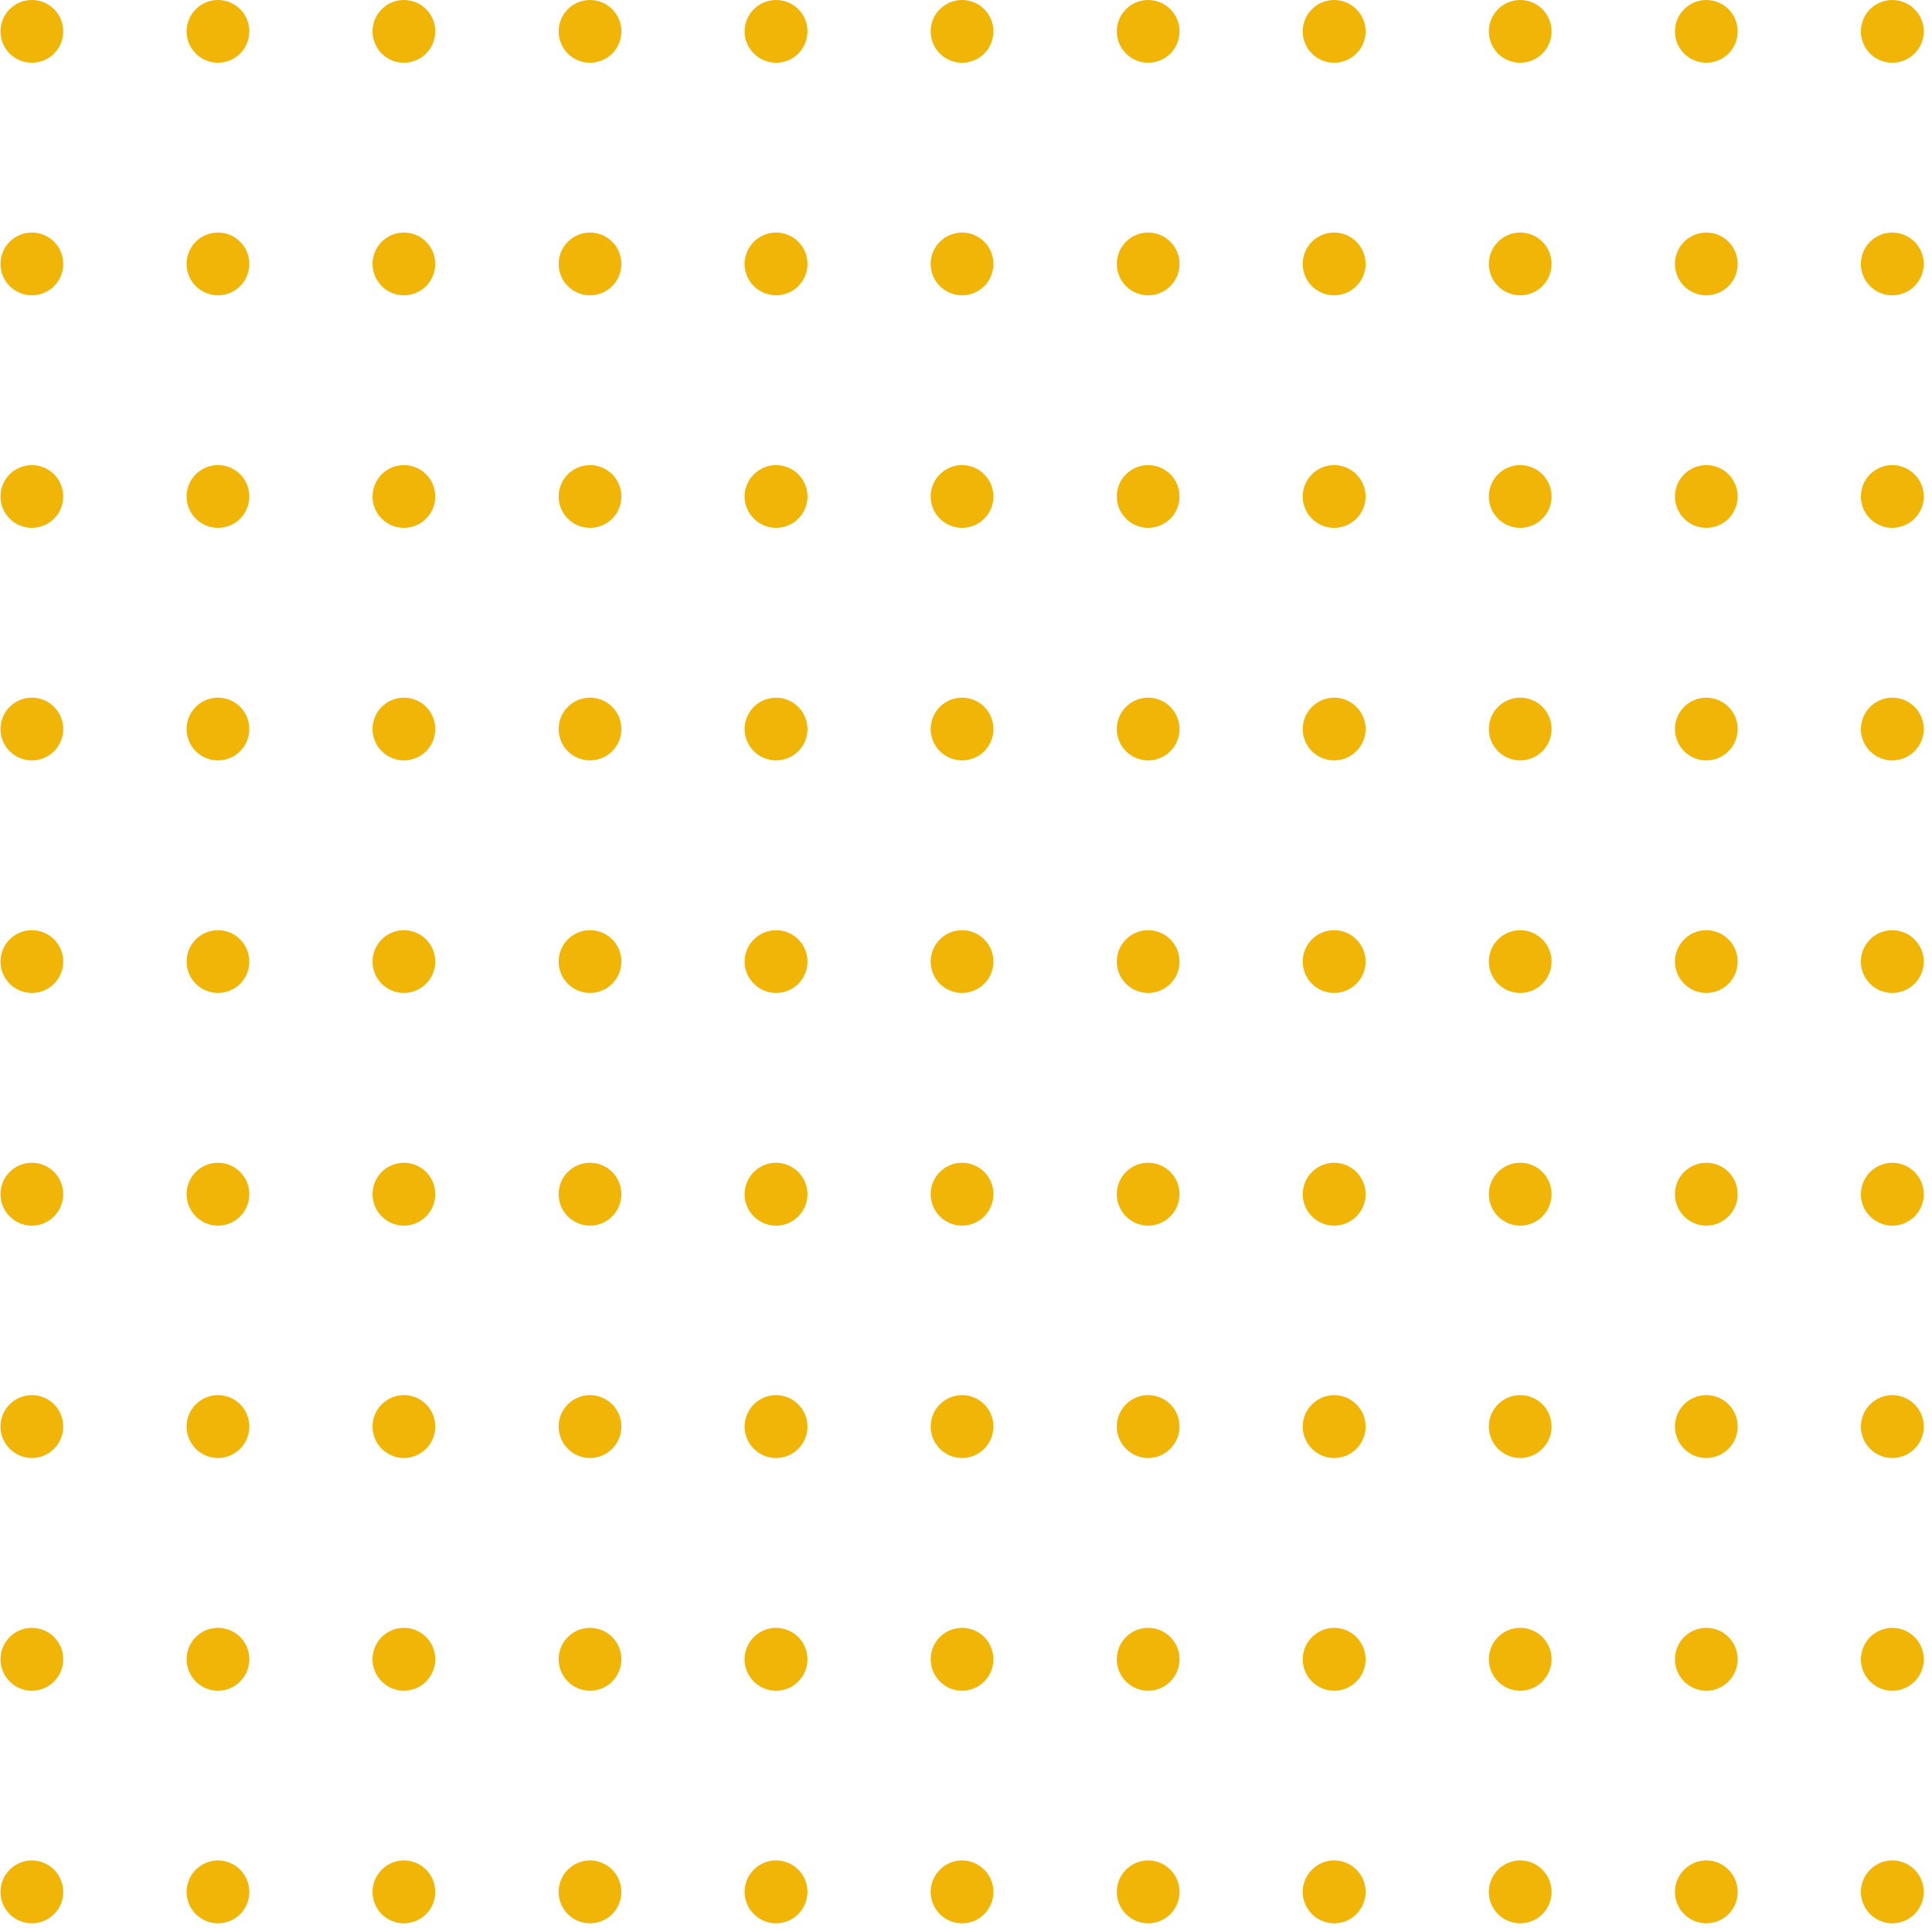 <?xml version="1.0" encoding="UTF-8"?> <svg xmlns="http://www.w3.org/2000/svg" width="109" height="109" viewBox="0 0 109 109" fill="none"><path d="M104.987 1.77C104.987 1.301 105.174 0.85 105.506 0.518C105.838 0.186 106.288 2.22826e-10 106.757 2.22826e-10C107.228 -7.42248e-06 107.679 0.186 108.012 0.518C108.346 0.849 108.535 1.3 108.537 1.77C108.535 2.24 108.346 2.691 108.012 3.022C107.679 3.354 107.228 3.54 106.757 3.54C106.288 3.54 105.838 3.353 105.506 3.022C105.174 2.69 104.987 2.239 104.987 1.77ZM94.497 1.77C94.497 1.301 94.684 0.85 95.016 0.518C95.348 0.186 95.798 2.22826e-10 96.267 2.22826e-10C96.737 2.2294e-10 97.187 0.186 97.519 0.518C97.851 0.85 98.037 1.301 98.037 1.77C98.037 2.239 97.851 2.69 97.519 3.022C97.187 3.353 96.737 3.54 96.267 3.54C95.798 3.54 95.348 3.353 95.016 3.022C94.684 2.69 94.497 2.239 94.497 1.77ZM83.997 1.77C83.997 1.301 84.184 0.85 84.516 0.518C84.848 0.186 85.298 2.22826e-10 85.767 2.22826e-10C86.237 2.2294e-10 86.687 0.186 87.019 0.518C87.351 0.85 87.537 1.301 87.537 1.77C87.537 2.239 87.351 2.69 87.019 3.022C86.687 3.353 86.237 3.54 85.767 3.54C85.298 3.54 84.848 3.353 84.516 3.022C84.184 2.69 83.997 2.239 83.997 1.77ZM73.497 1.77C73.497 1.301 73.684 0.85 74.016 0.518C74.348 0.186 74.798 2.22826e-10 75.267 2.22826e-10C75.738 -7.42248e-06 76.189 0.186 76.522 0.518C76.856 0.849 77.045 1.3 77.047 1.77C77.045 2.24 76.856 2.691 76.522 3.022C76.189 3.354 75.738 3.54 75.267 3.54C74.798 3.54 74.348 3.353 74.016 3.022C73.684 2.69 73.497 2.239 73.497 1.77ZM63.007 1.77C63.007 1.301 63.194 0.85 63.526 0.518C63.858 0.186 64.308 2.22826e-10 64.777 2.22826e-10C65.247 2.2294e-10 65.697 0.186 66.029 0.518C66.361 0.85 66.547 1.301 66.547 1.77C66.547 2.239 66.361 2.69 66.029 3.022C65.697 3.353 65.247 3.54 64.777 3.54C64.308 3.54 63.858 3.353 63.526 3.022C63.194 2.69 63.007 2.239 63.007 1.77ZM52.507 1.77C52.507 1.301 52.694 0.85 53.026 0.518C53.358 0.186 53.808 2.22826e-10 54.277 2.22826e-10C54.747 2.2294e-10 55.197 0.186 55.529 0.518C55.861 0.85 56.047 1.301 56.047 1.77C56.047 2.239 55.861 2.69 55.529 3.022C55.197 3.353 54.747 3.54 54.277 3.54C53.808 3.54 53.358 3.353 53.026 3.022C52.694 2.69 52.507 2.239 52.507 1.77ZM42.007 1.77C42.01 1.3 42.199 0.849 42.532 0.518C42.866 0.186 43.317 -7.42248e-06 43.787 2.22826e-10C44.257 2.2294e-10 44.707 0.186 45.039 0.518C45.371 0.85 45.557 1.301 45.557 1.77C45.557 2.239 45.371 2.69 45.039 3.022C44.707 3.353 44.257 3.54 43.787 3.54C43.317 3.54 42.866 3.354 42.532 3.022C42.199 2.691 42.01 2.24 42.007 1.77ZM31.517 1.77C31.517 1.301 31.704 0.85 32.036 0.518C32.368 0.186 32.818 2.22826e-10 33.287 2.22826e-10C33.757 2.2294e-10 34.207 0.186 34.539 0.518C34.871 0.85 35.057 1.301 35.057 1.77C35.057 2.239 34.871 2.69 34.539 3.022C34.207 3.353 33.757 3.54 33.287 3.54C32.818 3.54 32.368 3.353 32.036 3.022C31.704 2.69 31.517 2.239 31.517 1.77ZM21.017 1.77C21.017 1.301 21.204 0.85 21.536 0.518C21.868 0.186 22.318 2.22826e-10 22.787 2.22826e-10C23.257 2.2294e-10 23.707 0.186 24.039 0.518C24.371 0.85 24.557 1.301 24.557 1.77C24.557 2.239 24.371 2.69 24.039 3.022C23.707 3.353 23.257 3.54 22.787 3.54C22.318 3.54 21.868 3.353 21.536 3.022C21.204 2.69 21.017 2.239 21.017 1.77ZM10.527 1.77C10.527 1.301 10.714 0.85 11.046 0.518C11.378 0.186 11.828 2.22826e-10 12.297 2.22826e-10C12.767 2.2294e-10 13.217 0.186 13.549 0.518C13.881 0.85 14.067 1.301 14.067 1.77C14.067 2.239 13.881 2.69 13.549 3.022C13.217 3.353 12.767 3.54 12.297 3.54C11.828 3.54 11.378 3.353 11.046 3.022C10.714 2.69 10.527 2.239 10.527 1.77ZM0.027 1.77C0.027 1.301 0.214 0.85 0.546 0.518C0.878 0.186 1.328 2.22826e-10 1.797 2.22826e-10C2.267 2.2294e-10 2.717 0.186 3.049 0.518C3.381 0.85 3.567 1.301 3.567 1.77C3.567 2.239 3.381 2.69 3.049 3.022C2.717 3.353 2.267 3.54 1.797 3.54C1.328 3.54 0.878 3.353 0.546 3.022C0.214 2.69 0.027 2.239 0.027 1.77Z" fill="#F0B506"></path><path d="M104.987 14.89C104.987 14.421 105.174 13.97 105.506 13.638C105.838 13.306 106.288 13.12 106.757 13.12C107.228 13.12 107.679 13.306 108.012 13.638C108.346 13.97 108.535 14.42 108.537 14.89C108.535 15.36 108.346 15.81 108.012 16.142C107.679 16.474 107.228 16.66 106.757 16.66C106.288 16.66 105.838 16.474 105.506 16.142C105.174 15.81 104.987 15.359 104.987 14.89ZM94.497 14.89C94.497 14.421 94.684 13.97 95.016 13.638C95.348 13.306 95.798 13.12 96.267 13.12C96.737 13.12 97.187 13.306 97.519 13.638C97.851 13.97 98.037 14.421 98.037 14.89C98.037 15.359 97.851 15.81 97.519 16.142C97.187 16.474 96.737 16.66 96.267 16.66C95.798 16.66 95.348 16.474 95.016 16.142C94.684 15.81 94.497 15.359 94.497 14.89ZM83.997 14.89C83.997 14.421 84.184 13.97 84.516 13.638C84.848 13.306 85.298 13.12 85.767 13.12C86.237 13.12 86.687 13.306 87.019 13.638C87.351 13.97 87.537 14.421 87.537 14.89C87.537 15.359 87.351 15.81 87.019 16.142C86.687 16.474 86.237 16.66 85.767 16.66C85.298 16.66 84.848 16.474 84.516 16.142C84.184 15.81 83.997 15.359 83.997 14.89ZM73.497 14.89C73.497 14.421 73.684 13.97 74.016 13.638C74.348 13.306 74.798 13.12 75.267 13.12C75.738 13.12 76.189 13.306 76.522 13.638C76.856 13.97 77.045 14.42 77.047 14.89C77.045 15.36 76.856 15.81 76.522 16.142C76.189 16.474 75.738 16.66 75.267 16.66C74.798 16.66 74.348 16.474 74.016 16.142C73.684 15.81 73.497 15.359 73.497 14.89ZM63.007 14.89C63.007 14.421 63.194 13.97 63.526 13.638C63.858 13.306 64.308 13.12 64.777 13.12C65.247 13.12 65.697 13.306 66.029 13.638C66.361 13.97 66.547 14.421 66.547 14.89C66.547 15.359 66.361 15.81 66.029 16.142C65.697 16.474 65.247 16.66 64.777 16.66C64.308 16.66 63.858 16.474 63.526 16.142C63.194 15.81 63.007 15.359 63.007 14.89ZM52.507 14.89C52.507 14.421 52.694 13.97 53.026 13.638C53.358 13.306 53.808 13.12 54.277 13.12C54.747 13.12 55.197 13.306 55.529 13.638C55.861 13.97 56.047 14.421 56.047 14.89C56.047 15.359 55.861 15.81 55.529 16.142C55.197 16.474 54.747 16.66 54.277 16.66C53.808 16.66 53.358 16.474 53.026 16.142C52.694 15.81 52.507 15.359 52.507 14.89ZM42.007 14.89C42.01 14.42 42.199 13.97 42.532 13.638C42.866 13.306 43.317 13.12 43.787 13.12C44.257 13.12 44.707 13.306 45.039 13.638C45.371 13.97 45.557 14.421 45.557 14.89C45.557 15.359 45.371 15.81 45.039 16.142C44.707 16.474 44.257 16.66 43.787 16.66C43.317 16.66 42.866 16.474 42.532 16.142C42.199 15.81 42.01 15.36 42.007 14.89ZM31.517 14.89C31.517 14.421 31.704 13.97 32.036 13.638C32.368 13.306 32.818 13.12 33.287 13.12C33.757 13.12 34.207 13.306 34.539 13.638C34.871 13.97 35.057 14.421 35.057 14.89C35.057 15.359 34.871 15.81 34.539 16.142C34.207 16.474 33.757 16.66 33.287 16.66C32.818 16.66 32.368 16.474 32.036 16.142C31.704 15.81 31.517 15.359 31.517 14.89ZM21.017 14.89C21.017 14.421 21.204 13.97 21.536 13.638C21.868 13.306 22.318 13.12 22.787 13.12C23.257 13.12 23.707 13.306 24.039 13.638C24.371 13.97 24.557 14.421 24.557 14.89C24.557 15.359 24.371 15.81 24.039 16.142C23.707 16.474 23.257 16.66 22.787 16.66C22.318 16.66 21.868 16.474 21.536 16.142C21.204 15.81 21.017 15.359 21.017 14.89ZM10.527 14.89C10.527 14.421 10.714 13.97 11.046 13.638C11.378 13.306 11.828 13.12 12.297 13.12C12.767 13.12 13.217 13.306 13.549 13.638C13.881 13.97 14.067 14.421 14.067 14.89C14.067 15.359 13.881 15.81 13.549 16.142C13.217 16.474 12.767 16.66 12.297 16.66C11.828 16.66 11.378 16.474 11.046 16.142C10.714 15.81 10.527 15.359 10.527 14.89ZM0.027 14.89C0.027 14.421 0.214 13.97 0.546 13.638C0.878 13.306 1.328 13.12 1.797 13.12C2.267 13.12 2.717 13.306 3.049 13.638C3.381 13.97 3.567 14.421 3.567 14.89C3.567 15.359 3.381 15.81 3.049 16.142C2.717 16.474 2.267 16.66 1.797 16.66C1.328 16.66 0.878 16.474 0.546 16.142C0.214 15.81 0.027 15.359 0.027 14.89Z" fill="#F0B506"></path><path d="M104.987 28.01C104.987 27.541 105.174 27.09 105.506 26.758C105.838 26.427 106.288 26.24 106.757 26.24C107.228 26.24 107.679 26.426 108.012 26.758C108.346 27.09 108.535 27.54 108.537 28.01C108.535 28.48 108.346 28.93 108.012 29.262C107.679 29.594 107.228 29.78 106.757 29.78C106.288 29.78 105.838 29.593 105.506 29.262C105.174 28.93 104.987 28.479 104.987 28.01ZM94.497 28.01C94.497 27.541 94.684 27.09 95.016 26.758C95.348 26.427 95.798 26.24 96.267 26.24C96.737 26.24 97.187 26.427 97.519 26.758C97.851 27.09 98.037 27.541 98.037 28.01C98.037 28.479 97.851 28.93 97.519 29.262C97.187 29.593 96.737 29.78 96.267 29.78C95.798 29.78 95.348 29.593 95.016 29.262C94.684 28.93 94.497 28.479 94.497 28.01ZM83.997 28.01C83.997 27.541 84.184 27.09 84.516 26.758C84.848 26.427 85.298 26.24 85.767 26.24C86.237 26.24 86.687 26.427 87.019 26.758C87.351 27.09 87.537 27.541 87.537 28.01C87.537 28.479 87.351 28.93 87.019 29.262C86.687 29.593 86.237 29.78 85.767 29.78C85.298 29.78 84.848 29.593 84.516 29.262C84.184 28.93 83.997 28.479 83.997 28.01ZM73.497 28.01C73.497 27.541 73.684 27.09 74.016 26.758C74.348 26.427 74.798 26.24 75.267 26.24C75.738 26.24 76.189 26.426 76.522 26.758C76.856 27.09 77.045 27.54 77.047 28.01C77.045 28.48 76.856 28.93 76.522 29.262C76.189 29.594 75.738 29.78 75.267 29.78C74.798 29.78 74.348 29.593 74.016 29.262C73.684 28.93 73.497 28.479 73.497 28.01ZM63.007 28.01C63.007 27.541 63.194 27.09 63.526 26.758C63.858 26.427 64.308 26.24 64.777 26.24C65.247 26.24 65.697 26.427 66.029 26.758C66.361 27.09 66.547 27.541 66.547 28.01C66.547 28.479 66.361 28.93 66.029 29.262C65.697 29.593 65.247 29.78 64.777 29.78C64.308 29.78 63.858 29.593 63.526 29.262C63.194 28.93 63.007 28.479 63.007 28.01ZM52.507 28.01C52.507 27.541 52.694 27.09 53.026 26.758C53.358 26.427 53.808 26.24 54.277 26.24C54.747 26.24 55.197 26.427 55.529 26.758C55.861 27.09 56.047 27.541 56.047 28.01C56.047 28.479 55.861 28.93 55.529 29.262C55.197 29.593 54.747 29.78 54.277 29.78C53.808 29.78 53.358 29.593 53.026 29.262C52.694 28.93 52.507 28.479 52.507 28.01ZM42.007 28.01C42.01 27.54 42.199 27.09 42.532 26.758C42.866 26.426 43.317 26.24 43.787 26.24C44.257 26.24 44.707 26.427 45.039 26.758C45.371 27.09 45.557 27.541 45.557 28.01C45.557 28.479 45.371 28.93 45.039 29.262C44.707 29.593 44.257 29.78 43.787 29.78C43.317 29.78 42.866 29.594 42.532 29.262C42.199 28.93 42.01 28.48 42.007 28.01ZM31.517 28.01C31.517 27.541 31.704 27.09 32.036 26.758C32.368 26.427 32.818 26.24 33.287 26.24C33.757 26.24 34.207 26.427 34.539 26.758C34.871 27.09 35.057 27.541 35.057 28.01C35.057 28.479 34.871 28.93 34.539 29.262C34.207 29.593 33.757 29.78 33.287 29.78C32.818 29.78 32.368 29.593 32.036 29.262C31.704 28.93 31.517 28.479 31.517 28.01ZM21.017 28.01C21.017 27.541 21.204 27.09 21.536 26.758C21.868 26.427 22.318 26.24 22.787 26.24C23.257 26.24 23.707 26.427 24.039 26.758C24.371 27.09 24.557 27.541 24.557 28.01C24.557 28.479 24.371 28.93 24.039 29.262C23.707 29.593 23.257 29.78 22.787 29.78C22.318 29.78 21.868 29.593 21.536 29.262C21.204 28.93 21.017 28.479 21.017 28.01ZM10.527 28.01C10.527 27.541 10.714 27.09 11.046 26.758C11.378 26.427 11.828 26.24 12.297 26.24C12.767 26.24 13.217 26.427 13.549 26.758C13.881 27.09 14.067 27.541 14.067 28.01C14.067 28.479 13.881 28.93 13.549 29.262C13.217 29.593 12.767 29.78 12.297 29.78C11.828 29.78 11.378 29.593 11.046 29.262C10.714 28.93 10.527 28.479 10.527 28.01ZM0.027 28.01C0.027 27.541 0.214 27.09 0.546 26.758C0.878 26.427 1.328 26.24 1.797 26.24C2.267 26.24 2.717 26.427 3.049 26.758C3.381 27.09 3.567 27.541 3.567 28.01C3.567 28.479 3.381 28.93 3.049 29.262C2.717 29.593 2.267 29.78 1.797 29.78C1.328 29.78 0.878 29.593 0.546 29.262C0.214 28.93 0.027 28.479 0.027 28.01Z" fill="#F0B506"></path><path d="M104.987 41.13C104.99 40.661 105.177 40.213 105.509 39.881C105.84 39.55 106.289 39.363 106.757 39.36C107.228 39.36 107.679 39.546 108.012 39.878C108.346 40.209 108.535 40.66 108.537 41.13C108.535 41.6 108.346 42.05 108.012 42.382C107.679 42.714 107.228 42.9 106.757 42.9C106.288 42.9 105.838 42.714 105.506 42.382C105.174 42.05 104.987 41.599 104.987 41.13ZM94.497 41.13C94.497 40.661 94.684 40.21 95.016 39.878C95.348 39.547 95.798 39.36 96.267 39.36C96.737 39.36 97.187 39.547 97.519 39.878C97.851 40.21 98.037 40.661 98.037 41.13C98.037 41.599 97.851 42.05 97.519 42.382C97.187 42.714 96.737 42.9 96.267 42.9C95.798 42.9 95.348 42.714 95.016 42.382C94.684 42.05 94.497 41.599 94.497 41.13ZM83.997 41.13C83.997 40.661 84.184 40.21 84.516 39.878C84.848 39.547 85.298 39.36 85.767 39.36C86.237 39.36 86.687 39.547 87.019 39.878C87.351 40.21 87.537 40.661 87.537 41.13C87.537 41.599 87.351 42.05 87.019 42.382C86.687 42.714 86.237 42.9 85.767 42.9C85.298 42.9 84.848 42.714 84.516 42.382C84.184 42.05 83.997 41.599 83.997 41.13ZM73.497 41.13C73.5 40.661 73.687 40.213 74.019 39.881C74.35 39.55 74.799 39.363 75.267 39.36C75.738 39.36 76.189 39.546 76.522 39.878C76.856 40.209 77.045 40.66 77.047 41.13C77.045 41.6 76.856 42.05 76.522 42.382C76.189 42.714 75.738 42.9 75.267 42.9C74.798 42.9 74.348 42.714 74.016 42.382C73.684 42.05 73.497 41.599 73.497 41.13ZM63.007 41.13C63.007 40.661 63.194 40.21 63.526 39.878C63.858 39.547 64.308 39.36 64.777 39.36C65.247 39.36 65.697 39.547 66.029 39.878C66.361 40.21 66.547 40.661 66.547 41.13C66.547 41.599 66.361 42.05 66.029 42.382C65.697 42.714 65.247 42.9 64.777 42.9C64.308 42.9 63.858 42.714 63.526 42.382C63.194 42.05 63.007 41.599 63.007 41.13ZM52.507 41.13C52.507 40.661 52.694 40.21 53.026 39.878C53.358 39.547 53.808 39.36 54.277 39.36C54.747 39.36 55.197 39.547 55.529 39.878C55.861 40.21 56.047 40.661 56.047 41.13C56.047 41.599 55.861 42.05 55.529 42.382C55.197 42.714 54.747 42.9 54.277 42.9C53.808 42.9 53.358 42.714 53.026 42.382C52.694 42.05 52.507 41.599 52.507 41.13ZM42.007 41.13C42.01 40.66 42.199 40.209 42.532 39.878C42.866 39.546 43.317 39.36 43.787 39.36C44.256 39.363 44.705 39.55 45.036 39.881C45.367 40.213 45.555 40.661 45.557 41.13C45.557 41.599 45.371 42.05 45.039 42.382C44.707 42.714 44.257 42.9 43.787 42.9C43.317 42.9 42.866 42.714 42.532 42.382C42.199 42.05 42.01 41.6 42.007 41.13ZM31.517 41.13C31.517 40.661 31.704 40.21 32.036 39.878C32.368 39.547 32.818 39.36 33.287 39.36C33.757 39.36 34.207 39.547 34.539 39.878C34.871 40.21 35.057 40.661 35.057 41.13C35.057 41.599 34.871 42.05 34.539 42.382C34.207 42.714 33.757 42.9 33.287 42.9C32.818 42.9 32.368 42.714 32.036 42.382C31.704 42.05 31.517 41.599 31.517 41.13ZM21.017 41.13C21.017 40.661 21.204 40.21 21.536 39.878C21.868 39.547 22.318 39.36 22.787 39.36C23.257 39.36 23.707 39.547 24.039 39.878C24.371 40.21 24.557 40.661 24.557 41.13C24.557 41.599 24.371 42.05 24.039 42.382C23.707 42.714 23.257 42.9 22.787 42.9C22.318 42.9 21.868 42.714 21.536 42.382C21.204 42.05 21.017 41.599 21.017 41.13ZM10.527 41.13C10.527 40.661 10.714 40.21 11.046 39.878C11.378 39.547 11.828 39.36 12.297 39.36C12.767 39.36 13.217 39.547 13.549 39.878C13.881 40.21 14.067 40.661 14.067 41.13C14.067 41.599 13.881 42.05 13.549 42.382C13.217 42.714 12.767 42.9 12.297 42.9C11.828 42.9 11.378 42.714 11.046 42.382C10.714 42.05 10.527 41.599 10.527 41.13ZM0.027 41.13C0.027 40.661 0.214 40.21 0.546 39.878C0.878 39.547 1.328 39.36 1.797 39.36C2.267 39.36 2.717 39.547 3.049 39.878C3.381 40.21 3.567 40.661 3.567 41.13C3.567 41.599 3.381 42.05 3.049 42.382C2.717 42.714 2.267 42.9 1.797 42.9C1.328 42.9 0.878 42.714 0.546 42.382C0.214 42.05 0.027 41.599 0.027 41.13Z" fill="#F0B506"></path><path d="M104.987 54.25C104.987 53.781 105.174 53.33 105.506 52.998C105.838 52.666 106.288 52.48 106.757 52.48C107.228 52.48 107.679 52.666 108.012 52.998C108.346 53.33 108.535 53.78 108.537 54.25C108.535 54.72 108.346 55.17 108.012 55.502C107.679 55.834 107.228 56.02 106.757 56.02C106.288 56.02 105.838 55.834 105.506 55.502C105.174 55.17 104.987 54.719 104.987 54.25ZM94.497 54.25C94.497 53.781 94.684 53.33 95.016 52.998C95.348 52.666 95.798 52.48 96.267 52.48C96.737 52.48 97.187 52.666 97.519 52.998C97.851 53.33 98.037 53.781 98.037 54.25C98.037 54.719 97.851 55.17 97.519 55.502C97.187 55.834 96.737 56.02 96.267 56.02C95.798 56.02 95.348 55.834 95.016 55.502C94.684 55.17 94.497 54.719 94.497 54.25ZM83.997 54.25C83.997 53.781 84.184 53.33 84.516 52.998C84.848 52.666 85.298 52.48 85.767 52.48C86.237 52.48 86.687 52.666 87.019 52.998C87.351 53.33 87.537 53.781 87.537 54.25C87.537 54.719 87.351 55.17 87.019 55.502C86.687 55.834 86.237 56.02 85.767 56.02C85.298 56.02 84.848 55.834 84.516 55.502C84.184 55.17 83.997 54.719 83.997 54.25ZM73.497 54.25C73.497 53.781 73.684 53.33 74.016 52.998C74.348 52.666 74.798 52.48 75.267 52.48C75.738 52.48 76.189 52.666 76.522 52.998C76.856 53.33 77.045 53.78 77.047 54.25C77.045 54.72 76.856 55.17 76.522 55.502C76.189 55.834 75.738 56.02 75.267 56.02C74.798 56.02 74.348 55.834 74.016 55.502C73.684 55.17 73.497 54.719 73.497 54.25ZM63.007 54.25C63.007 53.781 63.194 53.33 63.526 52.998C63.858 52.666 64.308 52.48 64.777 52.48C65.247 52.48 65.697 52.666 66.029 52.998C66.361 53.33 66.547 53.781 66.547 54.25C66.547 54.719 66.361 55.17 66.029 55.502C65.697 55.834 65.247 56.02 64.777 56.02C64.308 56.02 63.858 55.834 63.526 55.502C63.194 55.17 63.007 54.719 63.007 54.25ZM52.507 54.25C52.507 53.781 52.694 53.33 53.026 52.998C53.358 52.666 53.808 52.48 54.277 52.48C54.747 52.48 55.197 52.666 55.529 52.998C55.861 53.33 56.047 53.781 56.047 54.25C56.047 54.719 55.861 55.17 55.529 55.502C55.197 55.834 54.747 56.02 54.277 56.02C53.808 56.02 53.358 55.834 53.026 55.502C52.694 55.17 52.507 54.719 52.507 54.25ZM42.007 54.25C42.01 53.78 42.199 53.33 42.532 52.998C42.866 52.666 43.317 52.48 43.787 52.48C44.257 52.48 44.707 52.666 45.039 52.998C45.371 53.33 45.557 53.781 45.557 54.25C45.557 54.719 45.371 55.17 45.039 55.502C44.707 55.834 44.257 56.02 43.787 56.02C43.317 56.02 42.866 55.834 42.532 55.502C42.199 55.17 42.01 54.72 42.007 54.25ZM31.517 54.25C31.517 53.781 31.704 53.33 32.036 52.998C32.368 52.666 32.818 52.48 33.287 52.48C33.757 52.48 34.207 52.666 34.539 52.998C34.871 53.33 35.057 53.781 35.057 54.25C35.057 54.719 34.871 55.17 34.539 55.502C34.207 55.834 33.757 56.02 33.287 56.02C32.818 56.02 32.368 55.834 32.036 55.502C31.704 55.17 31.517 54.719 31.517 54.25ZM21.017 54.25C21.017 53.781 21.204 53.33 21.536 52.998C21.868 52.666 22.318 52.48 22.787 52.48C23.257 52.48 23.707 52.666 24.039 52.998C24.371 53.33 24.557 53.781 24.557 54.25C24.557 54.719 24.371 55.17 24.039 55.502C23.707 55.834 23.257 56.02 22.787 56.02C22.318 56.02 21.868 55.834 21.536 55.502C21.204 55.17 21.017 54.719 21.017 54.25ZM10.527 54.25C10.527 53.781 10.714 53.33 11.046 52.998C11.378 52.666 11.828 52.48 12.297 52.48C12.767 52.48 13.217 52.666 13.549 52.998C13.881 53.33 14.067 53.781 14.067 54.25C14.067 54.719 13.881 55.17 13.549 55.502C13.217 55.834 12.767 56.02 12.297 56.02C11.828 56.02 11.378 55.834 11.046 55.502C10.714 55.17 10.527 54.719 10.527 54.25ZM0.027 54.25C0.027 53.781 0.214 53.33 0.546 52.998C0.878 52.666 1.328 52.48 1.797 52.48C2.267 52.48 2.717 52.666 3.049 52.998C3.381 53.33 3.567 53.781 3.567 54.25C3.567 54.719 3.381 55.17 3.049 55.502C2.717 55.834 2.267 56.02 1.797 56.02C1.328 56.02 0.878 55.834 0.546 55.502C0.214 55.17 0.027 54.719 0.027 54.25Z" fill="#F0B506"></path><path d="M104.987 67.37C104.99 66.901 105.177 66.453 105.509 66.121C105.84 65.79 106.289 65.603 106.757 65.6C107.228 65.6 107.679 65.786 108.012 66.118C108.346 66.45 108.535 66.9 108.537 67.37C108.537 67.842 108.35 68.295 108.016 68.629C107.682 68.962 107.229 69.15 106.757 69.15C106.287 69.147 105.837 68.959 105.505 68.625C105.173 68.292 104.987 67.84 104.987 67.37ZM94.497 67.37C94.497 66.901 94.684 66.45 95.016 66.118C95.348 65.787 95.798 65.6 96.267 65.6C96.737 65.6 97.187 65.787 97.519 66.118C97.851 66.45 98.037 66.901 98.037 67.37C98.037 67.84 97.851 68.292 97.519 68.625C97.188 68.959 96.738 69.147 96.267 69.15C95.797 69.147 95.347 68.959 95.015 68.625C94.683 68.292 94.497 67.84 94.497 67.37ZM83.997 67.37C83.997 66.901 84.184 66.45 84.516 66.118C84.848 65.787 85.298 65.6 85.767 65.6C86.237 65.6 86.687 65.787 87.019 66.118C87.351 66.45 87.537 66.901 87.537 67.37C87.537 67.84 87.351 68.292 87.019 68.625C86.688 68.959 86.238 69.147 85.767 69.15C85.297 69.147 84.847 68.959 84.515 68.625C84.183 68.292 83.997 67.84 83.997 67.37ZM73.497 67.37C73.5 66.901 73.687 66.453 74.019 66.121C74.35 65.79 74.799 65.603 75.267 65.6C75.738 65.6 76.189 65.786 76.522 66.118C76.856 66.45 77.045 66.9 77.047 67.37C77.047 67.842 76.86 68.295 76.526 68.629C76.192 68.962 75.739 69.15 75.267 69.15C74.797 69.147 74.347 68.959 74.015 68.625C73.683 68.292 73.497 67.84 73.497 67.37ZM63.007 67.37C63.007 66.901 63.194 66.45 63.526 66.118C63.858 65.787 64.308 65.6 64.777 65.6C65.247 65.6 65.697 65.787 66.029 66.118C66.361 66.45 66.547 66.901 66.547 67.37C66.547 67.84 66.361 68.292 66.029 68.625C65.698 68.959 65.248 69.147 64.777 69.15C64.307 69.147 63.857 68.959 63.525 68.625C63.194 68.292 63.007 67.84 63.007 67.37ZM52.507 67.37C52.507 66.901 52.694 66.45 53.026 66.118C53.358 65.787 53.808 65.6 54.277 65.6C54.747 65.6 55.197 65.787 55.529 66.118C55.861 66.45 56.047 66.901 56.047 67.37C56.047 67.84 55.861 68.292 55.529 68.625C55.198 68.959 54.748 69.147 54.277 69.15C53.807 69.147 53.357 68.959 53.025 68.625C52.694 68.292 52.507 67.84 52.507 67.37ZM42.007 67.37C42.01 66.9 42.199 66.45 42.532 66.118C42.866 65.786 43.317 65.6 43.787 65.6C44.256 65.603 44.705 65.79 45.036 66.121C45.367 66.453 45.555 66.901 45.557 67.37C45.557 67.84 45.371 68.292 45.04 68.625C44.708 68.959 44.258 69.147 43.787 69.15C43.315 69.15 42.862 68.962 42.529 68.629C42.195 68.295 42.007 67.842 42.007 67.37ZM31.517 67.37C31.517 66.901 31.704 66.45 32.036 66.118C32.368 65.787 32.818 65.6 33.287 65.6C33.757 65.6 34.207 65.787 34.539 66.118C34.871 66.45 35.057 66.901 35.057 67.37C35.057 67.84 34.871 68.292 34.54 68.625C34.208 68.959 33.758 69.147 33.287 69.15C32.817 69.147 32.367 68.959 32.035 68.625C31.703 68.292 31.517 67.84 31.517 67.37ZM21.017 67.37C21.017 66.901 21.204 66.45 21.536 66.118C21.868 65.787 22.318 65.6 22.787 65.6C23.257 65.6 23.707 65.787 24.039 66.118C24.371 66.45 24.557 66.901 24.557 67.37C24.557 67.84 24.371 68.292 24.04 68.625C23.708 68.959 23.258 69.147 22.787 69.15C22.317 69.147 21.867 68.959 21.535 68.625C21.203 68.292 21.017 67.84 21.017 67.37ZM10.527 67.37C10.527 66.901 10.714 66.45 11.046 66.118C11.378 65.787 11.828 65.6 12.297 65.6C12.767 65.6 13.217 65.787 13.549 66.118C13.881 66.45 14.067 66.901 14.067 67.37C14.067 67.84 13.881 68.292 13.55 68.625C13.218 68.959 12.768 69.147 12.297 69.15C11.827 69.147 11.377 68.959 11.045 68.625C10.713 68.292 10.527 67.84 10.527 67.37ZM0.027 67.37C0.027 66.901 0.214 66.45 0.546 66.118C0.878 65.787 1.328 65.6 1.797 65.6C2.267 65.6 2.717 65.787 3.049 66.118C3.381 66.45 3.567 66.901 3.567 67.37C3.567 67.84 3.381 68.292 3.05 68.625C2.718 68.959 2.268 69.147 1.797 69.15C1.327 69.147 0.877 68.959 0.545 68.625C0.214 68.292 0.027 67.84 0.027 67.37Z" fill="#F0B506"></path><path d="M104.987 80.48C104.99 80.011 105.177 79.563 105.509 79.231C105.84 78.9 106.289 78.713 106.757 78.71C107.228 78.71 107.679 78.896 108.012 79.228C108.346 79.559 108.535 80.01 108.537 80.48C108.537 80.952 108.35 81.405 108.016 81.739C107.682 82.073 107.229 82.26 106.757 82.26C106.287 82.257 105.837 82.069 105.505 81.735C105.173 81.402 104.987 80.95 104.987 80.48ZM94.497 80.48C94.497 80.01 94.684 79.56 95.016 79.228C95.348 78.897 95.798 78.71 96.267 78.71C96.737 78.71 97.187 78.897 97.519 79.228C97.851 79.56 98.037 80.01 98.037 80.48C98.037 80.95 97.851 81.402 97.519 81.735C97.188 82.069 96.738 82.257 96.267 82.26C95.797 82.257 95.347 82.069 95.015 81.735C94.683 81.402 94.497 80.95 94.497 80.48ZM83.997 80.48C83.997 80.01 84.184 79.56 84.516 79.228C84.848 78.897 85.298 78.71 85.767 78.71C86.237 78.71 86.687 78.897 87.019 79.228C87.351 79.56 87.537 80.01 87.537 80.48C87.537 80.95 87.351 81.402 87.019 81.735C86.688 82.069 86.238 82.257 85.767 82.26C85.297 82.257 84.847 82.069 84.515 81.735C84.183 81.402 83.997 80.95 83.997 80.48ZM73.497 80.48C73.5 80.011 73.687 79.563 74.019 79.231C74.35 78.9 74.799 78.713 75.267 78.71C75.738 78.71 76.189 78.896 76.522 79.228C76.856 79.559 77.045 80.01 77.047 80.48C77.047 80.952 76.86 81.405 76.526 81.739C76.192 82.073 75.739 82.26 75.267 82.26C74.797 82.257 74.347 82.069 74.015 81.735C73.683 81.402 73.497 80.95 73.497 80.48ZM63.007 80.48C63.007 80.01 63.194 79.56 63.526 79.228C63.858 78.897 64.308 78.71 64.777 78.71C65.247 78.71 65.697 78.897 66.029 79.228C66.361 79.56 66.547 80.01 66.547 80.48C66.547 80.95 66.361 81.402 66.029 81.735C65.698 82.069 65.248 82.257 64.777 82.26C64.307 82.257 63.857 82.069 63.525 81.735C63.194 81.402 63.007 80.95 63.007 80.48ZM52.507 80.48C52.507 80.01 52.694 79.56 53.026 79.228C53.358 78.897 53.808 78.71 54.277 78.71C54.747 78.71 55.197 78.897 55.529 79.228C55.861 79.56 56.047 80.01 56.047 80.48C56.047 80.95 55.861 81.402 55.529 81.735C55.198 82.069 54.748 82.257 54.277 82.26C53.807 82.257 53.357 82.069 53.025 81.735C52.694 81.402 52.507 80.95 52.507 80.48ZM42.007 80.48C42.01 80.01 42.199 79.559 42.532 79.228C42.866 78.896 43.317 78.71 43.787 78.71C44.256 78.713 44.705 78.9 45.036 79.231C45.367 79.563 45.555 80.011 45.557 80.48C45.557 80.95 45.371 81.402 45.04 81.735C44.708 82.069 44.258 82.257 43.787 82.26C43.315 82.26 42.862 82.073 42.529 81.739C42.195 81.405 42.007 80.952 42.007 80.48ZM31.517 80.48C31.517 80.01 31.704 79.56 32.036 79.228C32.368 78.897 32.818 78.71 33.287 78.71C33.757 78.71 34.207 78.897 34.539 79.228C34.871 79.56 35.057 80.01 35.057 80.48C35.057 80.95 34.871 81.402 34.54 81.735C34.208 82.069 33.758 82.257 33.287 82.26C32.817 82.257 32.367 82.069 32.035 81.735C31.703 81.402 31.517 80.95 31.517 80.48ZM21.017 80.48C21.017 80.01 21.204 79.56 21.536 79.228C21.868 78.897 22.318 78.71 22.787 78.71C23.257 78.71 23.707 78.897 24.039 79.228C24.371 79.56 24.557 80.01 24.557 80.48C24.557 80.95 24.371 81.402 24.04 81.735C23.708 82.069 23.258 82.257 22.787 82.26C22.317 82.257 21.867 82.069 21.535 81.735C21.203 81.402 21.017 80.95 21.017 80.48ZM10.527 80.48C10.527 80.01 10.714 79.56 11.046 79.228C11.378 78.897 11.828 78.71 12.297 78.71C12.767 78.71 13.217 78.897 13.549 79.228C13.881 79.56 14.067 80.01 14.067 80.48C14.067 80.95 13.881 81.402 13.55 81.735C13.218 82.069 12.768 82.257 12.297 82.26C11.827 82.257 11.377 82.069 11.045 81.735C10.713 81.402 10.527 80.95 10.527 80.48ZM0.027 80.48C0.027 80.01 0.214 79.56 0.546 79.228C0.878 78.897 1.328 78.71 1.797 78.71C2.267 78.71 2.717 78.897 3.049 79.228C3.381 79.56 3.567 80.01 3.567 80.48C3.567 80.95 3.381 81.402 3.05 81.735C2.718 82.069 2.268 82.257 1.797 82.26C1.327 82.257 0.877 82.069 0.545 81.735C0.214 81.402 0.027 80.95 0.027 80.48Z" fill="#F0B506"></path><path d="M104.987 93.61C104.99 93.141 105.177 92.693 105.509 92.361C105.84 92.03 106.289 91.843 106.757 91.84C107.228 91.84 107.679 92.026 108.012 92.358C108.346 92.689 108.535 93.14 108.537 93.61C108.537 94.082 108.35 94.535 108.016 94.869C107.682 95.203 107.229 95.39 106.757 95.39C106.287 95.387 105.837 95.199 105.505 94.865C105.173 94.532 104.987 94.08 104.987 93.61ZM94.497 93.61C94.497 93.141 94.684 92.69 95.016 92.358C95.348 92.026 95.798 91.84 96.267 91.84C96.737 91.84 97.187 92.026 97.519 92.358C97.851 92.69 98.037 93.141 98.037 93.61C98.037 94.08 97.851 94.532 97.519 94.865C97.188 95.199 96.738 95.387 96.267 95.39C95.797 95.387 95.347 95.199 95.015 94.865C94.683 94.532 94.497 94.08 94.497 93.61ZM83.997 93.61C83.997 93.141 84.184 92.69 84.516 92.358C84.848 92.026 85.298 91.84 85.767 91.84C86.237 91.84 86.687 92.026 87.019 92.358C87.351 92.69 87.537 93.141 87.537 93.61C87.537 94.08 87.351 94.532 87.019 94.865C86.688 95.199 86.238 95.387 85.767 95.39C85.297 95.387 84.847 95.199 84.515 94.865C84.183 94.532 83.997 94.08 83.997 93.61ZM73.497 93.61C73.5 93.141 73.687 92.693 74.019 92.361C74.35 92.03 74.799 91.843 75.267 91.84C75.738 91.84 76.189 92.026 76.522 92.358C76.856 92.689 77.045 93.14 77.047 93.61C77.047 94.082 76.86 94.535 76.526 94.869C76.192 95.203 75.739 95.39 75.267 95.39C74.797 95.387 74.347 95.199 74.015 94.865C73.683 94.532 73.497 94.08 73.497 93.61ZM63.007 93.61C63.007 93.141 63.194 92.69 63.526 92.358C63.858 92.026 64.308 91.84 64.777 91.84C65.247 91.84 65.697 92.026 66.029 92.358C66.361 92.69 66.547 93.141 66.547 93.61C66.547 94.08 66.361 94.532 66.029 94.865C65.698 95.199 65.248 95.387 64.777 95.39C64.307 95.387 63.857 95.199 63.525 94.865C63.194 94.532 63.007 94.08 63.007 93.61ZM52.507 93.61C52.507 93.141 52.694 92.69 53.026 92.358C53.358 92.026 53.808 91.84 54.277 91.84C54.747 91.84 55.197 92.026 55.529 92.358C55.861 92.69 56.047 93.141 56.047 93.61C56.047 94.08 55.861 94.532 55.529 94.865C55.198 95.199 54.748 95.387 54.277 95.39C53.807 95.387 53.357 95.199 53.025 94.865C52.694 94.532 52.507 94.08 52.507 93.61ZM42.007 93.61C42.01 93.14 42.199 92.689 42.532 92.358C42.866 92.026 43.317 91.84 43.787 91.84C44.256 91.843 44.705 92.03 45.036 92.361C45.367 92.693 45.555 93.141 45.557 93.61C45.557 94.08 45.371 94.532 45.04 94.865C44.708 95.199 44.258 95.387 43.787 95.39C43.315 95.39 42.862 95.203 42.529 94.869C42.195 94.535 42.007 94.082 42.007 93.61ZM31.517 93.61C31.517 93.141 31.704 92.69 32.036 92.358C32.368 92.026 32.818 91.84 33.287 91.84C33.757 91.84 34.207 92.026 34.539 92.358C34.871 92.69 35.057 93.141 35.057 93.61C35.057 94.08 34.871 94.532 34.54 94.865C34.208 95.199 33.758 95.387 33.287 95.39C32.817 95.387 32.367 95.199 32.035 94.865C31.703 94.532 31.517 94.08 31.517 93.61ZM21.017 93.61C21.017 93.141 21.204 92.69 21.536 92.358C21.868 92.026 22.318 91.84 22.787 91.84C23.257 91.84 23.707 92.026 24.039 92.358C24.371 92.69 24.557 93.141 24.557 93.61C24.557 94.08 24.371 94.532 24.04 94.865C23.708 95.199 23.258 95.387 22.787 95.39C22.317 95.387 21.867 95.199 21.535 94.865C21.203 94.532 21.017 94.08 21.017 93.61ZM10.527 93.61C10.527 93.141 10.714 92.69 11.046 92.358C11.378 92.026 11.828 91.84 12.297 91.84C12.767 91.84 13.217 92.026 13.549 92.358C13.881 92.69 14.067 93.141 14.067 93.61C14.067 94.08 13.881 94.532 13.55 94.865C13.218 95.199 12.768 95.387 12.297 95.39C11.827 95.387 11.377 95.199 11.045 94.865C10.713 94.532 10.527 94.08 10.527 93.61ZM0.027 93.61C0.027 93.141 0.214 92.69 0.546 92.358C0.878 92.026 1.328 91.84 1.797 91.84C2.267 91.84 2.717 92.026 3.049 92.358C3.381 92.69 3.567 93.141 3.567 93.61C3.567 94.08 3.381 94.532 3.05 94.865C2.718 95.199 2.268 95.387 1.797 95.39C1.327 95.387 0.877 95.199 0.545 94.865C0.214 94.532 0.027 94.08 0.027 93.61Z" fill="#F0B506"></path><path d="M104.987 106.74C104.987 106.27 105.173 105.818 105.505 105.485C105.837 105.151 106.287 104.963 106.757 104.96C107.229 104.96 107.682 105.148 108.016 105.481C108.35 105.815 108.537 106.268 108.537 106.74C108.535 107.21 108.346 107.661 108.012 107.992C107.679 108.324 107.228 108.51 106.757 108.51C106.289 108.507 105.84 108.32 105.509 107.989C105.177 107.657 104.99 107.209 104.987 106.74ZM94.497 106.74C94.497 106.27 94.683 105.818 95.015 105.485C95.347 105.151 95.797 104.963 96.267 104.96C96.738 104.963 97.188 105.151 97.519 105.485C97.851 105.818 98.037 106.27 98.037 106.74C98.037 107.209 97.851 107.66 97.519 107.992C97.187 108.324 96.737 108.51 96.267 108.51C95.798 108.51 95.348 108.324 95.016 107.992C94.684 107.66 94.497 107.209 94.497 106.74ZM83.997 106.74C83.997 106.27 84.183 105.818 84.515 105.485C84.847 105.151 85.297 104.963 85.767 104.96C86.238 104.963 86.688 105.151 87.019 105.485C87.351 105.818 87.537 106.27 87.537 106.74C87.537 107.209 87.351 107.66 87.019 107.992C86.687 108.324 86.237 108.51 85.767 108.51C85.298 108.51 84.848 108.324 84.516 107.992C84.184 107.66 83.997 107.209 83.997 106.74ZM73.497 106.74C73.497 106.27 73.683 105.818 74.015 105.485C74.347 105.151 74.797 104.963 75.267 104.96C75.739 104.96 76.192 105.148 76.526 105.481C76.86 105.815 77.047 106.268 77.047 106.74C77.045 107.21 76.856 107.661 76.522 107.992C76.189 108.324 75.738 108.51 75.267 108.51C74.799 108.507 74.35 108.32 74.019 107.989C73.687 107.657 73.5 107.209 73.497 106.74ZM63.007 106.74C63.007 106.27 63.194 105.818 63.525 105.485C63.857 105.151 64.307 104.963 64.777 104.96C65.248 104.963 65.698 105.151 66.029 105.485C66.361 105.818 66.547 106.27 66.547 106.74C66.547 107.209 66.361 107.66 66.029 107.992C65.697 108.324 65.247 108.51 64.777 108.51C64.308 108.51 63.858 108.324 63.526 107.992C63.194 107.66 63.007 107.209 63.007 106.74ZM52.507 106.74C52.507 106.27 52.694 105.818 53.025 105.485C53.357 105.151 53.807 104.963 54.277 104.96C54.748 104.963 55.198 105.151 55.529 105.485C55.861 105.818 56.047 106.27 56.047 106.74C56.047 107.209 55.861 107.66 55.529 107.992C55.197 108.324 54.747 108.51 54.277 108.51C53.808 108.51 53.358 108.324 53.026 107.992C52.694 107.66 52.507 107.209 52.507 106.74ZM42.007 106.74C42.007 106.268 42.195 105.815 42.529 105.481C42.862 105.148 43.315 104.96 43.787 104.96C44.258 104.963 44.708 105.151 45.04 105.485C45.371 105.818 45.557 106.27 45.557 106.74C45.555 107.209 45.367 107.657 45.036 107.989C44.705 108.32 44.256 108.507 43.787 108.51C43.317 108.51 42.866 108.324 42.532 107.992C42.199 107.661 42.01 107.21 42.007 106.74ZM31.517 106.74C31.517 106.27 31.703 105.818 32.035 105.485C32.367 105.151 32.817 104.963 33.287 104.96C33.758 104.963 34.208 105.151 34.54 105.485C34.871 105.818 35.057 106.27 35.057 106.74C35.057 107.209 34.871 107.66 34.539 107.992C34.207 108.324 33.757 108.51 33.287 108.51C32.818 108.51 32.368 108.324 32.036 107.992C31.704 107.66 31.517 107.209 31.517 106.74ZM21.017 106.74C21.017 106.27 21.203 105.818 21.535 105.485C21.867 105.151 22.317 104.963 22.787 104.96C23.258 104.963 23.708 105.151 24.04 105.485C24.371 105.818 24.557 106.27 24.557 106.74C24.557 107.209 24.371 107.66 24.039 107.992C23.707 108.324 23.257 108.51 22.787 108.51C22.318 108.51 21.868 108.324 21.536 107.992C21.204 107.66 21.017 107.209 21.017 106.74ZM10.527 106.74C10.527 106.27 10.713 105.818 11.045 105.485C11.377 105.151 11.827 104.963 12.297 104.96C12.768 104.963 13.218 105.151 13.55 105.485C13.881 105.818 14.067 106.27 14.067 106.74C14.067 107.209 13.881 107.66 13.549 107.992C13.217 108.324 12.767 108.51 12.297 108.51C11.828 108.51 11.378 108.324 11.046 107.992C10.714 107.66 10.527 107.209 10.527 106.74ZM0.027 106.74C0.027 106.27 0.214 105.818 0.545 105.485C0.877 105.151 1.327 104.963 1.797 104.96C2.268 104.963 2.718 105.151 3.05 105.485C3.381 105.818 3.567 106.27 3.567 106.74C3.567 107.209 3.381 107.66 3.049 107.992C2.717 108.324 2.267 108.51 1.797 108.51C1.328 108.51 0.878 108.324 0.546 107.992C0.214 107.66 0.027 107.209 0.027 106.74Z" fill="#F0B506"></path></svg> 